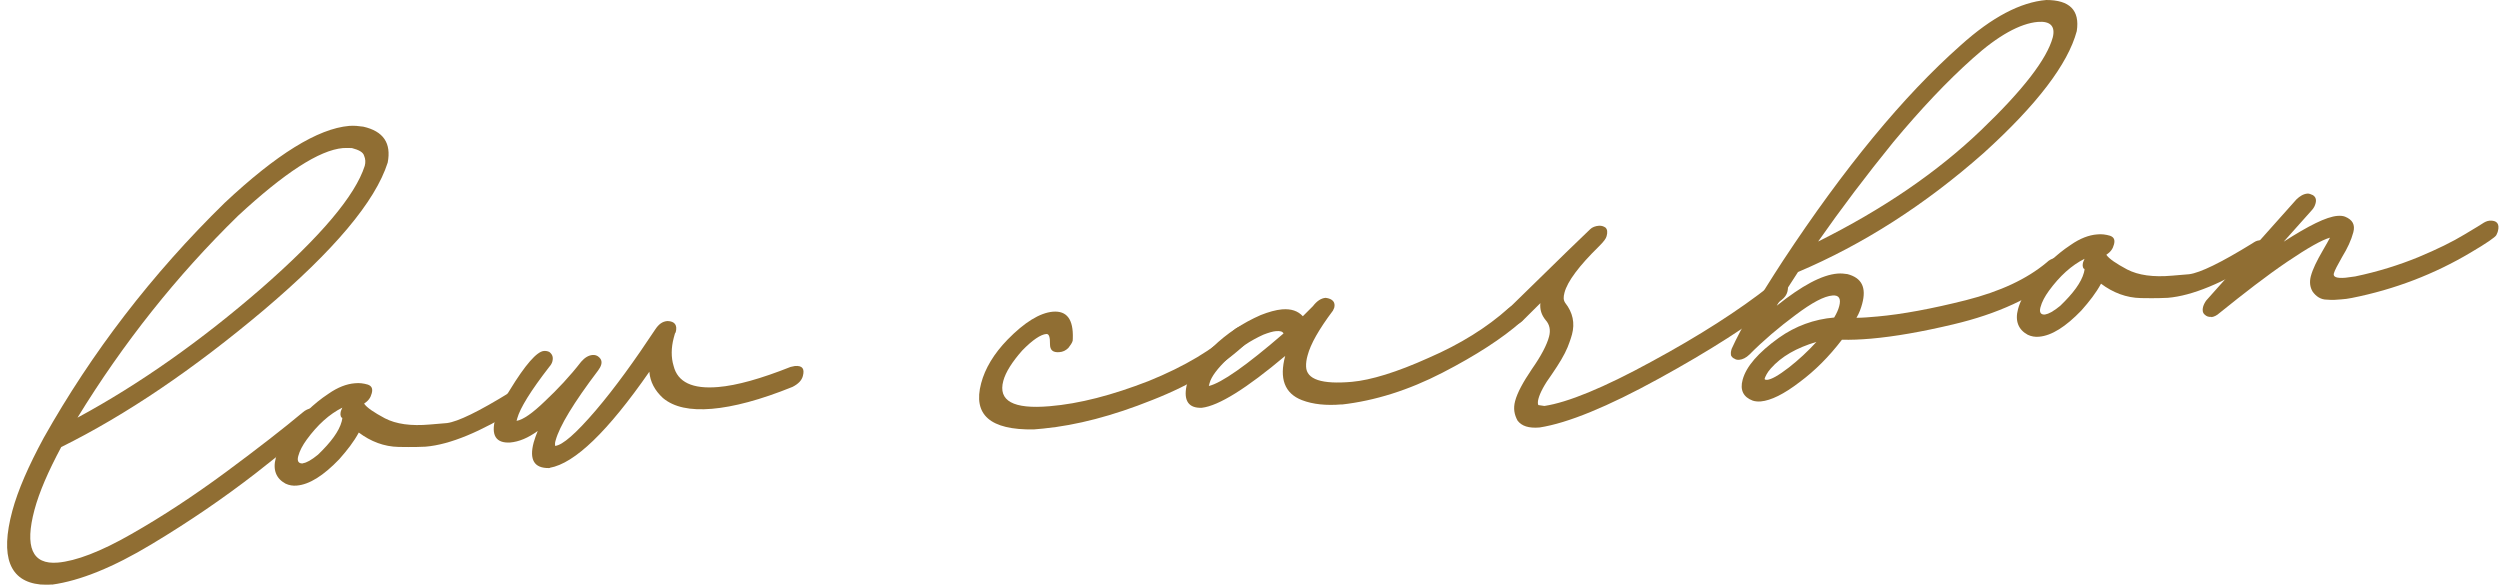 <?xml version="1.0" encoding="UTF-8"?>
<!DOCTYPE svg PUBLIC "-//W3C//DTD SVG 1.1//EN" "http://www.w3.org/Graphics/SVG/1.1/DTD/svg11.dtd">
<!-- Creator: CorelDRAW 2019 (64-Bit) -->
<svg xmlns="http://www.w3.org/2000/svg" xml:space="preserve" width="50.246mm" height="11.758mm" version="1.1" style="shape-rendering:geometricPrecision; text-rendering:geometricPrecision; image-rendering:optimizeQuality; fill-rule:evenodd; clip-rule:evenodd"
viewBox="0 0 192.79 45.12"
 xmlns:xlink="http://www.w3.org/1999/xlink">
 <defs>
  <style type="text/css">
   <![CDATA[
    .fil0 {fill:#906E33;fill-rule:nonzero}
   ]]>
  </style>
 </defs>
 <g id="图层_x0020_1">
  <path class="fil0" d="M4 45.09c2.17,-0.3 4.73,-1.34 7.67,-3.11 2.95,-1.77 5.61,-3.6 8.04,-5.48 2.4,-1.88 3.9,-3.08 4.5,-3.62 0.25,-0.2 0.38,-0.4 0.44,-0.63 0.05,-0.18 0.02,-0.37 -0.13,-0.53 -0.13,-0.18 -0.31,-0.24 -0.54,-0.22 -0.2,0.02 -0.42,0.11 -0.66,0.32 -1.42,1.19 -3.41,2.74 -5.91,4.59 -2.51,1.85 -4.9,3.42 -7.29,4.78 -2.37,1.36 -4.28,2.08 -5.67,2.2 -1.99,0.17 -2.57,-1.2 -1.8,-4.08 0.37,-1.37 1.06,-2.96 2.06,-4.83 4.99,-2.47 10.19,-5.99 15.64,-10.58 5.4,-4.58 8.58,-8.35 9.54,-11.36 0.29,-1.51 -0.34,-2.42 -1.88,-2.77 -0.36,-0.05 -0.7,-0.09 -1.09,-0.06 -2.42,0.21 -5.61,2.19 -9.61,5.94 -5.62,5.5 -10.24,11.53 -13.95,18.12 -1.18,2.18 -1.99,4.04 -2.42,5.63 -0.96,3.57 -0.2,5.44 2.16,5.68 0.27,0.01 0.56,0.03 0.88,0zm1.96 -12.87c3.53,-5.76 7.65,-10.95 12.39,-15.58 3.58,-3.31 6.26,-5.06 8.09,-5.22 0.24,-0.02 0.45,-0 0.69,0 0.53,0.14 0.86,0.31 0.94,0.59 0.11,0.26 0.12,0.51 0.05,0.78 -0.73,2.29 -3.39,5.45 -8.01,9.48 -4.6,3.99 -9.33,7.34 -14.14,9.94z"/>
  <path id="1" class="fil0" d="M22.88 37.45c0.97,-0.08 2.06,-0.77 3.27,-2.03 0.61,-0.69 1.13,-1.35 1.51,-2.06 0.92,0.69 1.95,1.09 3.08,1.11 1.1,0.02 1.79,-0 2.07,-0.02 1.9,-0.16 4.25,-1.15 7.12,-2.92 0.27,-0.2 0.5,-0.45 0.59,-0.79 0.03,-0.12 0,-0.3 -0.09,-0.47 -0.07,-0.18 -0.28,-0.28 -0.58,-0.25 -0.2,0.02 -0.34,0.11 -0.52,0.23 -2.43,1.5 -4.03,2.27 -4.87,2.38 -0.81,0.07 -1.27,0.11 -1.31,0.11 -1.47,0.13 -2.61,-0.03 -3.48,-0.48 -0.84,-0.45 -1.39,-0.82 -1.6,-1.13 0.33,-0.22 0.5,-0.45 0.59,-0.8 0.09,-0.34 0.01,-0.56 -0.31,-0.67 -0.31,-0.09 -0.64,-0.14 -1,-0.1 -0.62,0.05 -1.3,0.3 -2.03,0.81 -1.17,0.77 -2.14,1.74 -3.03,2.93 -0.51,0.75 -0.88,1.44 -1.03,2.02 -0.25,0.92 0.03,1.59 0.75,1.98 0.28,0.13 0.56,0.18 0.88,0.15zm0.49 -1.71c-0.34,0.03 -0.49,-0.15 -0.38,-0.56 0.11,-0.42 0.34,-0.84 0.65,-1.27 0.84,-1.15 1.75,-1.97 2.75,-2.47l-0.11 0.26c-0.05,0.19 -0.06,0.39 0.06,0.51 0.08,-0.01 0.05,0.11 -0,0.3 -0.2,0.75 -0.82,1.59 -1.83,2.56 -0.5,0.41 -0.9,0.63 -1.14,0.65z"/>
  <path id="2" class="fil0" d="M42.39 36.08c1.92,-0.34 4.47,-2.79 7.68,-7.41 0.06,0.78 0.42,1.45 1.05,2.03 0.85,0.71 2.1,0.97 3.77,0.83 1.67,-0.14 3.75,-0.69 6.22,-1.69 0.45,-0.23 0.71,-0.5 0.8,-0.84 0.15,-0.57 -0.04,-0.82 -0.62,-0.77l-0.33 0.07c-2.29,0.91 -4.15,1.43 -5.58,1.55 -1.98,0.17 -3.13,-0.37 -3.44,-1.63 -0.2,-0.65 -0.19,-1.4 0.01,-2.16 0.07,-0.27 0.11,-0.42 0.15,-0.42 0.15,-0.57 -0.07,-0.86 -0.63,-0.88 -0.4,0.03 -0.68,0.25 -0.94,0.64 -1.59,2.4 -3.1,4.5 -4.6,6.26 -1.51,1.76 -2.55,2.68 -3.13,2.73 -0.01,-0.11 -0.02,-0.23 0.04,-0.42 0.3,-1.1 1.38,-2.89 3.28,-5.4 0.12,-0.16 0.2,-0.31 0.24,-0.46 0.07,-0.27 -0.03,-0.48 -0.29,-0.65 -0.13,-0.07 -0.23,-0.09 -0.39,-0.08 -0.31,0.03 -0.59,0.2 -0.87,0.52 -0.86,1.11 -1.82,2.13 -2.78,3.03 -0.98,0.95 -1.71,1.45 -2.2,1.53l0.05 -0.19c0.22,-0.8 1.04,-2.13 2.49,-4 0.11,-0.12 0.19,-0.27 0.22,-0.39 0.09,-0.34 -0.01,-0.56 -0.23,-0.73 -0.13,-0.07 -0.27,-0.09 -0.43,-0.08 -0.54,0.05 -1.43,1.06 -2.62,3.01 -0.61,0.95 -0.98,1.68 -1.12,2.21 -0.35,1.3 0.06,1.9 1.14,1.84 0.69,-0.06 1.38,-0.35 2.13,-0.89 -0.12,0.3 -0.24,0.62 -0.31,0.88 -0.36,1.34 0.04,2 1.18,1.98l0.08 -0.01z"/>
  <path id="3" class="fil0" d="M80.48 33.05c2.53,-0.25 5.32,-0.97 8.38,-2.2 3.06,-1.2 5.51,-2.7 7.34,-4.46 0.16,-0.17 0.28,-0.32 0.33,-0.51 0.07,-0.27 0.01,-0.48 -0.17,-0.66 -0.11,-0.1 -0.26,-0.13 -0.46,-0.11 -0.27,0.02 -0.54,0.16 -0.77,0.37 -1.57,1.46 -3.75,2.77 -6.56,3.91 -2.81,1.09 -5.33,1.75 -7.63,1.94 -2.8,0.24 -3.99,-0.41 -3.57,-1.96 0.18,-0.67 0.69,-1.47 1.46,-2.34 0.79,-0.81 1.43,-1.24 1.86,-1.27 0.2,-0.02 0.29,0.23 0.28,0.79 -0,0.44 0.21,0.65 0.72,0.61 0.27,-0.02 0.49,-0.12 0.7,-0.33 0.15,-0.19 0.29,-0.39 0.33,-0.55l0.01 -0.18c0.05,-1.46 -0.45,-2.15 -1.54,-2.06 -1.01,0.09 -2.19,0.82 -3.49,2.15 -1.06,1.09 -1.74,2.23 -2.04,3.37 -0.65,2.44 0.7,3.61 4.05,3.56l0.78 -0.07z"/>
  <path id="4" class="fil0" d="M103.47 31.2c2.56,-0.29 5.16,-1.11 7.76,-2.45 2.6,-1.34 4.63,-2.66 6.07,-3.93 0.21,-0.21 0.34,-0.45 0.4,-0.67 0.03,-0.19 -0,-0.38 -0.11,-0.55 -0.16,-0.14 -0.36,-0.2 -0.56,-0.18 -0.25,0.06 -0.46,0.15 -0.71,0.36 -1.64,1.47 -3.7,2.76 -6.15,3.82 -2.46,1.11 -4.46,1.72 -5.93,1.85 -2.3,0.2 -3.49,-0.18 -3.52,-1.18 -0.01,-0.27 0.03,-0.56 0.12,-0.87 0.23,-0.87 0.87,-2 1.95,-3.44l0.1 -0.22c0.11,-0.42 -0.11,-0.7 -0.66,-0.77 -0.36,0.03 -0.68,0.25 -0.98,0.64l-0.78 0.78c-0.38,-0.41 -0.9,-0.59 -1.61,-0.53 -0.46,0.04 -1.04,0.2 -1.64,0.44 -1.37,0.6 -2.62,1.42 -3.7,2.47 -1.1,1.09 -1.78,2.08 -2.02,2.99 -0.24,1.17 0.18,1.73 1.18,1.69 1.3,-0.15 3.45,-1.49 6.43,-4 -0.47,1.74 -0.05,2.89 1.29,3.41 0.86,0.33 1.89,0.43 3.06,0.33zm-10.25 -1.43l0.06 -0.23c0.13,-0.49 0.6,-1.12 1.42,-1.9 0.82,-0.78 1.74,-1.38 2.73,-1.83 0.39,-0.15 0.72,-0.25 0.96,-0.27 0.35,-0.03 0.52,0.03 0.59,0.18 -2.87,2.48 -4.79,3.82 -5.76,4.05z"/>
  <path id="5" class="fil0" d="M118.73 32.97c2.18,-0.34 5.25,-1.6 9.18,-3.76 3.92,-2.15 7.08,-4.17 9.49,-6.08 0.25,-0.2 0.38,-0.4 0.44,-0.62 0.14,-0.53 -0.05,-0.82 -0.63,-0.81 -0.23,0.02 -0.45,0.11 -0.68,0.32 -2.42,1.91 -5.49,3.88 -9.17,5.87 -3.71,2.03 -6.47,3.15 -8.26,3.42l-0.47 -0.07c-0.05,-0.11 -0.04,-0.29 0.01,-0.48 0.12,-0.45 0.44,-1.08 1.04,-1.9 0.57,-0.83 0.97,-1.5 1.21,-2.08 0.23,-0.58 0.31,-0.88 0.34,-0.99 0.23,-0.87 0.07,-1.68 -0.53,-2.44 -0.14,-0.22 -0.14,-0.43 -0.05,-0.78 0.23,-0.87 1.12,-2.06 2.65,-3.56 0.37,-0.37 0.55,-0.6 0.6,-0.8 0.08,-0.3 0.06,-0.52 -0.09,-0.66 -0.15,-0.1 -0.3,-0.15 -0.5,-0.14 -0.27,0.02 -0.52,0.11 -0.68,0.27 -0.19,0.17 -2.29,2.2 -6.32,6.15 -0.16,0.15 -0.28,0.32 -0.33,0.51 -0.07,0.26 -0.05,0.49 0.11,0.61 0.16,0.14 0.32,0.2 0.52,0.18 0.27,-0.02 0.54,-0.16 0.78,-0.36l1.4 -1.39c-0.05,0.49 0.09,0.92 0.4,1.3 0.32,0.35 0.4,0.79 0.27,1.28 -0.17,0.65 -0.62,1.5 -1.32,2.5 -0.69,1.02 -1.13,1.83 -1.3,2.48 -0.15,0.57 -0.06,1.04 0.19,1.5 0.32,0.42 0.86,0.6 1.69,0.53z"/>
  <path id="6" class="fil0" d="M135.79 30.96c0.78,-0.07 1.78,-0.56 2.98,-1.48 1.19,-0.88 2.28,-1.97 3.28,-3.28 0.68,0.02 1.4,-0.01 2.23,-0.08 1.83,-0.16 3.94,-0.53 6.34,-1.1 3.45,-0.81 6.18,-2.09 8.23,-3.78 0.16,-0.17 0.28,-0.33 0.33,-0.51 0.07,-0.27 0.06,-0.5 -0.08,-0.66 -0.16,-0.14 -0.38,-0.2 -0.6,-0.18 -0.25,0.06 -0.46,0.15 -0.67,0.36 -1.52,1.27 -3.57,2.23 -6.21,2.9 -2.66,0.67 -4.94,1.09 -6.83,1.26 -0.58,0.05 -1.13,0.1 -1.62,0.1 0.21,-0.35 0.35,-0.74 0.44,-1.08 0.34,-1.26 -0.03,-2 -1.14,-2.29 -0.26,-0.04 -0.48,-0.06 -0.76,-0.04 -1.21,0.1 -2.75,0.93 -4.69,2.48 0.48,-0.83 1.06,-1.69 1.64,-2.6 5.02,-2.13 9.78,-5.17 14.31,-9.17 4.11,-3.72 6.51,-6.87 7.19,-9.41 0.25,-1.62 -0.56,-2.4 -2.35,-2.4 -1.99,0.17 -4.19,1.32 -6.6,3.49 -4.42,3.91 -8.99,9.46 -13.71,16.62 -1.87,2.87 -3.21,5.14 -3.96,6.8l-0.03 0.12c-0.04,0.14 -0.03,0.26 -0.02,0.37 0.05,0.11 0.14,0.22 0.28,0.27 0.09,0.07 0.23,0.09 0.35,0.08 0.27,-0.02 0.54,-0.16 0.79,-0.4 1.08,-1.09 2.27,-2.1 3.55,-3.05 1.28,-0.96 2.21,-1.46 2.87,-1.51 0.5,-0.04 0.66,0.25 0.51,0.82 -0.07,0.26 -0.18,0.53 -0.39,0.88 -1.55,0.13 -2.99,0.66 -4.26,1.56 -1.59,1.14 -2.53,2.22 -2.8,3.24 -0.22,0.8 0.06,1.34 0.78,1.61 0.18,0.06 0.41,0.08 0.63,0.06zm0.45 -1.67c-0.12,0.01 -0.14,-0.03 -0.16,-0.06 0.05,-0.18 0.2,-0.5 0.48,-0.81 0.82,-0.93 1.98,-1.59 3.52,-2.05 -0.66,0.73 -1.37,1.38 -2.12,1.97 -0.82,0.63 -1.35,0.93 -1.71,0.96zm3.95 -10.63c1.79,-2.56 3.74,-5.14 5.82,-7.7 2.09,-2.51 4.15,-4.7 6.14,-6.47 1.95,-1.76 3.65,-2.68 5,-2.8 0.97,-0.08 1.37,0.33 1.16,1.19 -0.45,1.67 -2.29,4.06 -5.53,7.16 -3.36,3.22 -7.56,6.1 -12.61,8.61z"/>
  <path id="7" class="fil0" d="M157.25 25.97c0.97,-0.08 2.06,-0.77 3.27,-2.03 0.61,-0.69 1.13,-1.35 1.51,-2.06 0.92,0.69 1.95,1.09 3.08,1.11 1.1,0.02 1.79,-0 2.07,-0.02 1.9,-0.16 4.25,-1.15 7.12,-2.92 0.27,-0.2 0.5,-0.45 0.59,-0.79 0.03,-0.12 0,-0.3 -0.09,-0.47 -0.07,-0.18 -0.28,-0.28 -0.58,-0.25 -0.2,0.02 -0.34,0.11 -0.52,0.23 -2.43,1.5 -4.03,2.27 -4.87,2.38 -0.81,0.07 -1.27,0.11 -1.31,0.11 -1.47,0.13 -2.61,-0.03 -3.48,-0.48 -0.84,-0.45 -1.39,-0.82 -1.6,-1.13 0.33,-0.22 0.5,-0.45 0.59,-0.8 0.09,-0.34 0.01,-0.56 -0.31,-0.67 -0.31,-0.09 -0.64,-0.14 -1,-0.1 -0.62,0.05 -1.3,0.3 -2.03,0.81 -1.17,0.77 -2.14,1.74 -3.03,2.93 -0.51,0.75 -0.88,1.44 -1.03,2.02 -0.25,0.92 0.03,1.59 0.75,1.98 0.28,0.13 0.56,0.18 0.88,0.15zm0.49 -1.71c-0.35,0.03 -0.49,-0.15 -0.38,-0.56 0.11,-0.42 0.34,-0.84 0.65,-1.27 0.84,-1.15 1.75,-1.97 2.75,-2.47l-0.11 0.26c-0.05,0.19 -0.06,0.39 0.06,0.51 0.08,-0.01 0.05,0.11 -0,0.3 -0.2,0.75 -0.82,1.59 -1.83,2.56 -0.5,0.41 -0.9,0.63 -1.13,0.65z"/>
  <path id="8" class="fil0" d="M170.53 24.46c0.19,-0.02 0.41,-0.11 0.64,-0.32 1.9,-1.53 3.62,-2.87 5.25,-3.97 1.57,-1.06 2.65,-1.67 3.27,-1.84 -0.09,0.18 -0.3,0.55 -0.59,1.05 -0.41,0.71 -0.74,1.36 -0.89,1.93 -0.11,0.43 -0.07,0.83 0.14,1.18 0.27,0.38 0.64,0.62 1.09,0.62 0.44,0.04 0.79,0.01 1.11,-0.02 0.27,-0.02 0.54,-0.05 0.82,-0.11 3.33,-0.66 6.39,-1.85 9.15,-3.49 1.26,-0.74 1.92,-1.2 2,-1.36 0.08,-0.16 0.11,-0.26 0.12,-0.3 0.15,-0.57 -0.08,-0.85 -0.65,-0.81 -0.2,0.02 -0.38,0.11 -0.57,0.24 -0.04,0.04 -0.49,0.3 -1.35,0.82 -0.92,0.56 -2.1,1.14 -3.56,1.75 -1.49,0.61 -3.11,1.12 -4.88,1.49l-0.75 0.1c-0.7,0.06 -0.97,-0.07 -0.89,-0.34 0.06,-0.22 0.28,-0.64 0.64,-1.27 0.41,-0.67 0.7,-1.29 0.86,-1.9 0.15,-0.57 -0.05,-0.96 -0.64,-1.2 -0.16,-0.06 -0.35,-0.08 -0.59,-0.06 -0.85,0.07 -2.21,0.75 -4.14,1.99l2.16 -2.42c0.16,-0.17 0.25,-0.35 0.3,-0.55 0.07,-0.27 0.01,-0.48 -0.21,-0.62 -0.14,-0.06 -0.28,-0.13 -0.42,-0.12 -0.32,0.03 -0.59,0.2 -0.85,0.45l-6.95 7.79c-0.12,0.16 -0.21,0.35 -0.25,0.5 -0.06,0.23 -0.04,0.45 0.12,0.59 0.14,0.14 0.32,0.2 0.52,0.18z"/>
 </g>
</svg>
